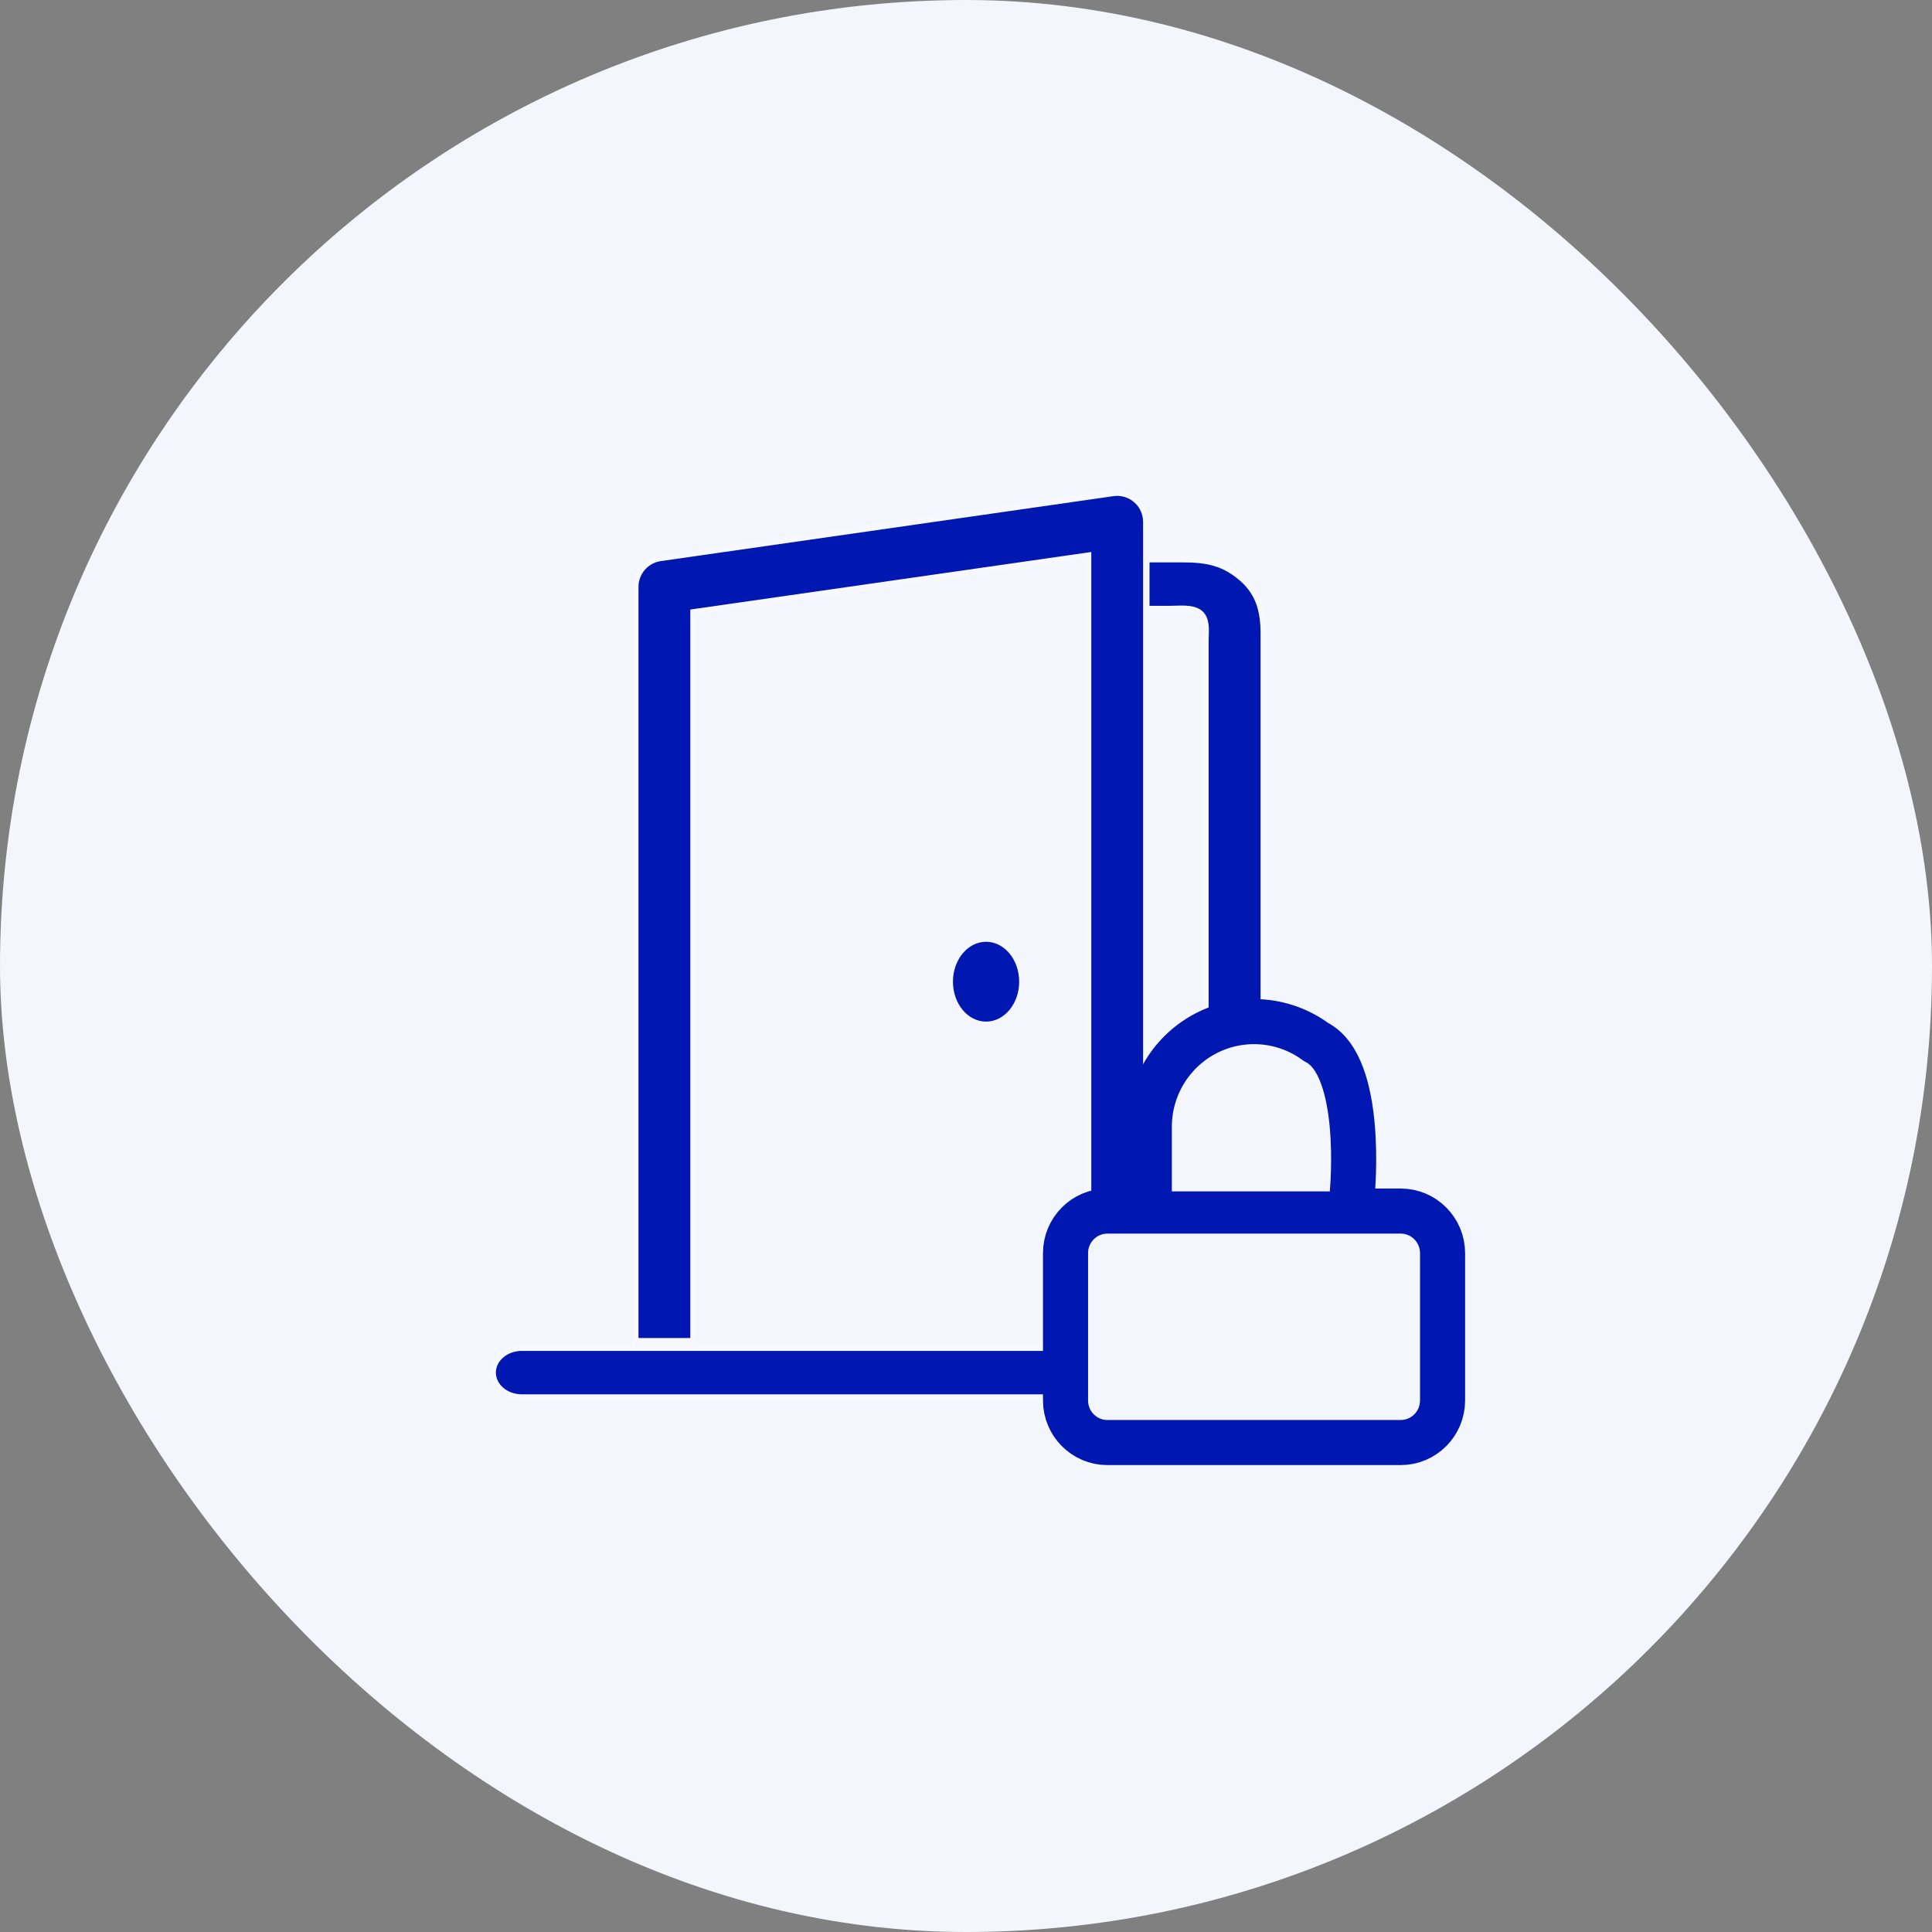 <svg width="150" height="150" viewBox="0 0 150 150" fill="none" xmlns="http://www.w3.org/2000/svg">
<rect x="0" y="0" width="150" height="150" fill="#808080" stroke="none"/>
<rect width="150" height="150" rx="75" fill="#F3F6FD"/>
<path d="M40.516 104.632H105.916C106.451 104.632 106.962 104.793 107.365 105.08L107.531 105.211C107.953 105.578 108.182 106.067 108.182 106.568C108.182 107.07 107.953 107.559 107.531 107.926C107.108 108.293 106.527 108.505 105.916 108.505H40.516C39.981 108.505 39.469 108.343 39.066 108.056L38.9 107.926C38.479 107.559 38.25 107.07 38.25 106.568C38.25 106.13 38.425 105.7 38.752 105.354L38.9 105.211C39.323 104.843 39.904 104.632 40.516 104.632ZM91.852 43.414C92.84 43.414 93.648 43.494 94.376 43.717C95.01 43.911 95.593 44.218 96.188 44.69L96.443 44.902C97.781 46.065 98.12 47.504 98.12 49.207V104.132H93.589V49.723C93.589 49.583 93.597 49.427 93.603 49.246C93.609 49.07 93.613 48.877 93.601 48.688C93.579 48.365 93.509 48.002 93.28 47.732L93.173 47.623C92.867 47.357 92.407 47.288 92 47.27C91.788 47.261 91.572 47.266 91.372 47.273C91.168 47.279 90.986 47.287 90.824 47.287H88.559V43.414H91.852Z" fill="#0018B1" stroke="#F6F8FD" stroke-width="0.5"/>
<path d="M86.422 38.273C86.662 38.238 86.906 38.243 87.144 38.286L87.379 38.342C87.689 38.434 87.977 38.592 88.222 38.805V38.804C88.405 38.964 88.561 39.153 88.685 39.362L88.796 39.578C88.93 39.875 88.999 40.197 88.999 40.523V104.132H84.478V43.145L84.191 43.187L54.059 47.51L53.845 47.541V104.132H49.322V45.568L49.331 45.363C49.368 44.957 49.512 44.568 49.75 44.237L49.877 44.077C50.19 43.716 50.607 43.464 51.067 43.355L51.267 43.318H51.268L86.422 38.273Z" fill="#0018B1" stroke="#F6F8FD" stroke-width="0.5"/>
<path d="M73.987 76.218C73.987 77.928 75.139 79.317 76.558 79.317C77.977 79.317 79.128 77.928 79.128 76.218C79.128 74.507 77.977 73.119 76.558 73.119C75.139 73.119 73.987 74.507 73.987 76.218Z" fill="#0018B1"/>
<path d="M108.747 94.027H85.979C84.183 94.027 82.727 95.49 82.727 97.295V108.731C82.727 110.536 84.183 111.999 85.979 111.999H108.747C110.544 111.999 112 110.536 112 108.731V97.295C112 95.49 110.544 94.027 108.747 94.027Z" fill="#F3F6FD" stroke="#0018B1" stroke-width="3.5" stroke-linecap="round" stroke-linejoin="round"/>
<path d="M89.231 92.5L89.231 87.493C89.229 85.468 89.977 83.513 91.328 82.01C92.68 80.507 94.539 79.561 96.546 79.358C98.552 79.154 100.562 79.707 102.186 80.908C105.906 82.763 105 92.5 105 92.5" fill="#F3F6FD"/>
<path d="M89.231 92.5L89.231 87.493C89.229 85.468 89.977 83.513 91.328 82.01C92.68 80.507 94.539 79.561 96.546 79.358C98.552 79.154 100.562 79.707 102.186 80.908C105.906 82.763 105 92.5 105 92.5" stroke="#0018B1" stroke-width="3.5" stroke-linecap="round" stroke-linejoin="round"/>
</svg>
